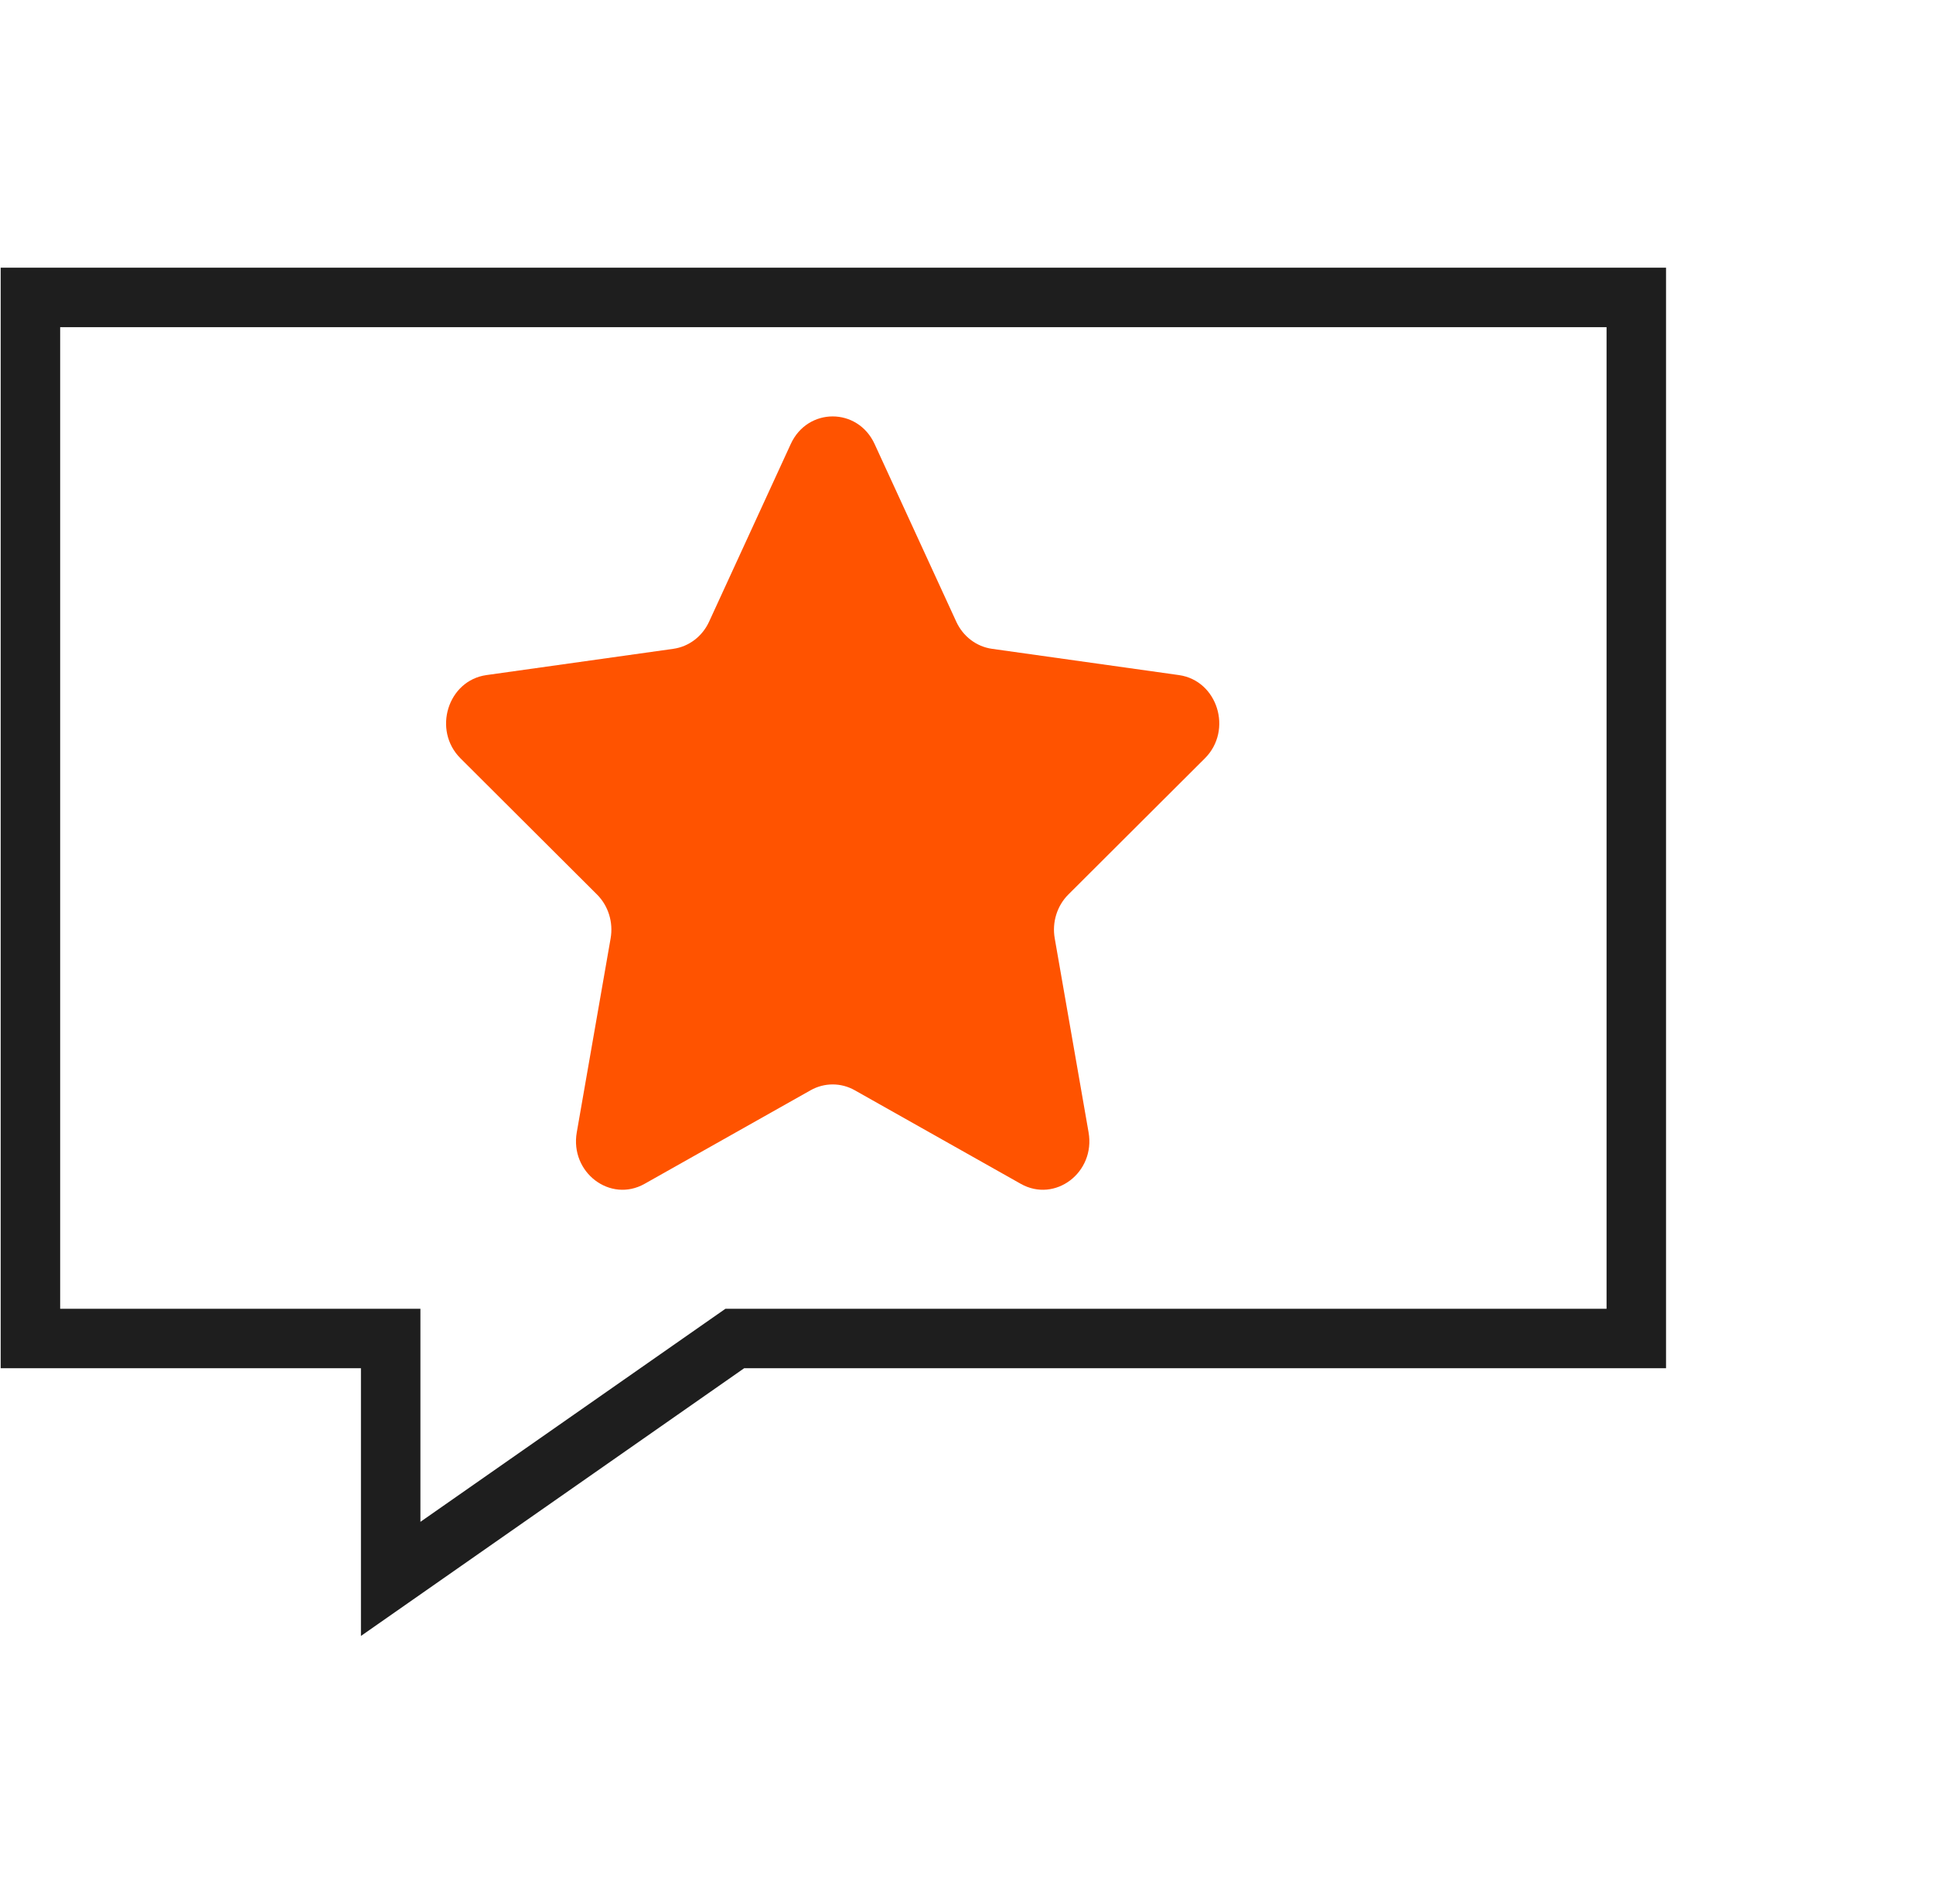 <svg xmlns="http://www.w3.org/2000/svg" width="65" height="64" viewBox="0 0 65 64" fill="none"><path d="M24.451 45.18L24.709 45H25.023H55.023V10H1.023V45H12.137H13.137V46V53.082L24.451 45.18Z" stroke="#1E1E1E" stroke-width="2"></path><path d="M29.409 14.926L32.156 20.901C32.384 21.397 32.835 21.739 33.357 21.813L39.643 22.696C40.943 22.879 41.463 24.551 40.514 25.497L35.925 30.073C35.544 30.453 35.372 31.007 35.467 31.548L36.605 38.069C36.84 39.417 35.479 40.451 34.325 39.8L28.742 36.654C28.279 36.393 27.721 36.393 27.258 36.654L21.675 39.8C20.521 40.451 19.16 39.417 19.395 38.069L20.533 31.548C20.628 31.007 20.456 30.453 20.075 30.073L15.486 25.497C14.537 24.551 15.057 22.879 16.357 22.696L22.643 21.813C23.165 21.739 23.616 21.397 23.844 20.901L26.591 14.926C27.159 13.691 28.841 13.691 29.409 14.926Z" fill="#FF5300"></path></svg>
